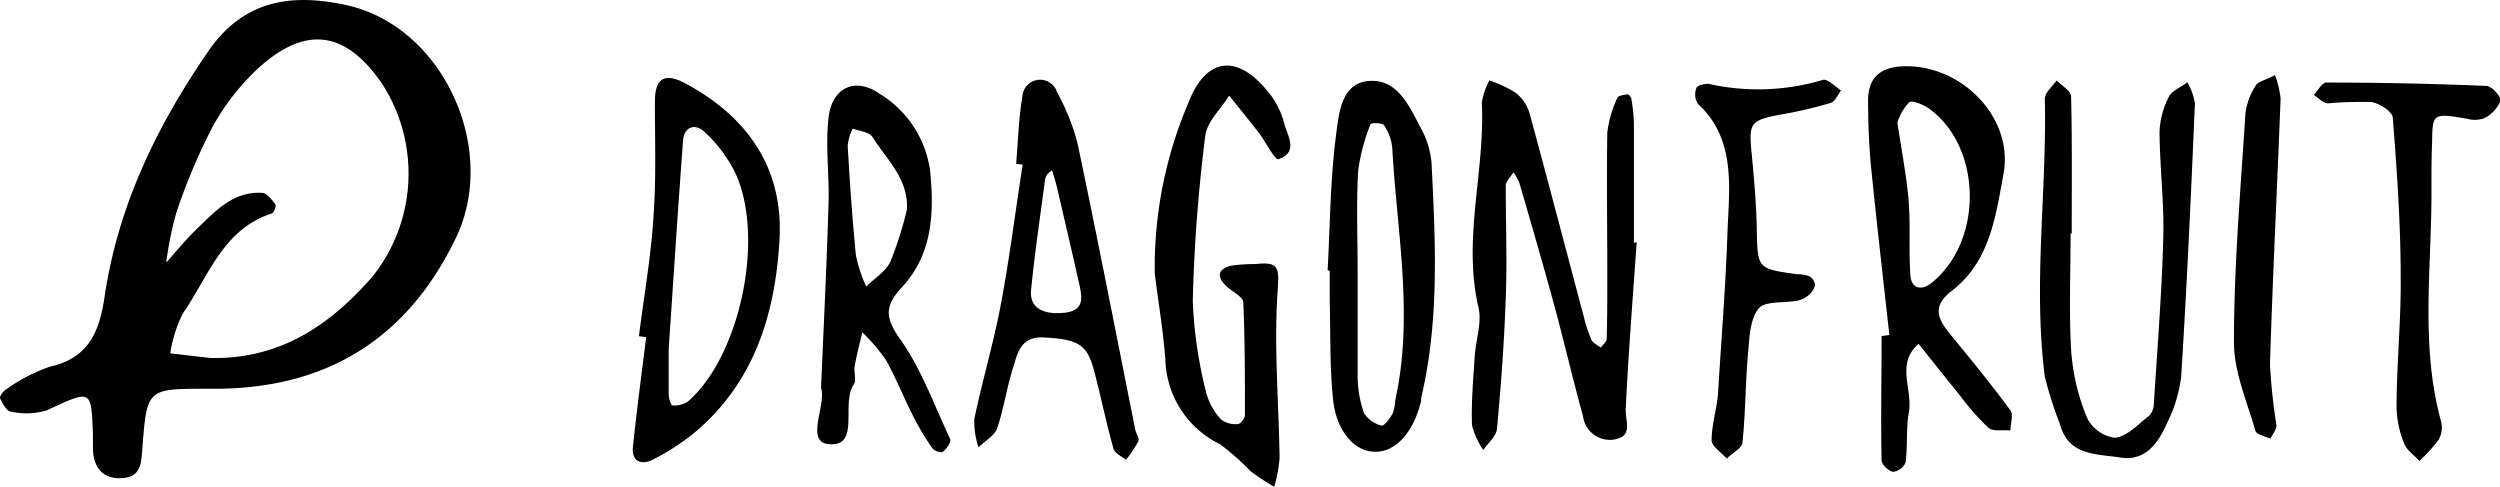 <svg xmlns="http://www.w3.org/2000/svg" viewBox="0 0 199.87 38.93"><title>logo.svg</title><g id="レイヤー_2" data-name="レイヤー 2"><g id="レイヤー_1-2" data-name="レイヤー 1"><path d="M17,31.08h-.5c-4.71,0-4.75,0-5.11,4.65-.1,1.22-.05,2.42-1.67,2.5s-2.32-1-2.29-2.53c0-.33,0-.67,0-1-.14-3.62-.11-3.55-3.7-1.89a5.55,5.55,0,0,1-2.84.1c-.35,0-.68-.65-.88-1.06-.07-.13.24-.58.47-.71A13.57,13.57,0,0,1,4,29.31c3.2-.69,4-3,4.38-5.73,1.1-7.19,4.16-13.51,8.27-19.48,2.89-4.21,6.81-4.6,11-3.7C35.38,2.06,39.88,11.84,36.46,19,32.54,27.16,26,31.13,17,31.08Zm-.17-2.46c5.56.12,9.6-2.64,13-6.57a13.23,13.23,0,0,0,.74-15.32C27.64,2.44,24.44,2,20.63,5.47A18.66,18.66,0,0,0,17,10.13,47.49,47.49,0,0,0,14.1,17a27.13,27.13,0,0,0-.81,4C14.15,20,15,19,15.88,18.16c1.43-1.38,2.84-2.88,5.07-2.74.38,0,.78.55,1.07.92.09.11-.12.68-.3.73-3.93,1.27-5.06,5.07-7.11,8a10.94,10.94,0,0,0-1,3.18Z"/><path d="M130.85,19.36c-.31,4.47-.67,8.94-.88,13.41,0,1,.56,2.09-.87,2.36a2.16,2.16,0,0,1-2.54-1.85c-.79-2.86-1.46-5.75-2.23-8.61-.91-3.36-1.89-6.71-2.86-10.05a4.16,4.16,0,0,0-.47-.84c-.22.36-.62.71-.62,1.07,0,3,.12,6,0,9-.12,3.48-.38,7-.7,10.43-.05.59-.71,1.13-1.09,1.7a6.11,6.11,0,0,1-.91-2c-.06-1.82.1-3.65.22-5.47.08-1.32.59-2.71.3-3.94-1.28-5.49.54-10.9.27-16.35a5.29,5.29,0,0,1,.61-1.79,9.61,9.61,0,0,1,2.11,1A3.3,3.3,0,0,1,122.27,9c1.48,5.43,2.9,10.87,4.35,16.31a11.62,11.62,0,0,0,.62,1.87c.12.26.48.41.74.61.17-.23.47-.46.47-.7.05-1.66.05-3.33.05-5,0-3.83-.06-7.66,0-11.49a8.9,8.9,0,0,1,.81-2.78c.07-.18.54-.24.83-.28.08,0,.27.23.29.38a14.45,14.45,0,0,1,.2,2c0,3.16,0,6.33,0,9.5Z"/><path d="M151.05,26.78c-.49-4.43-1-8.86-1.45-13.3-.18-1.81-.25-3.64-.25-5.46s1-2.66,2.82-2.72c4.67-.16,8.86,4.14,8,8.64-.62,3.38-1.1,7-4.14,9.32-1.78,1.37-.93,2.47.08,3.7,1.58,1.92,3.15,3.85,4.62,5.85.26.35,0,1.06,0,1.6-.6-.05-1.39.11-1.76-.21a19.25,19.25,0,0,1-2.27-2.58c-1.12-1.37-2.21-2.75-3.31-4.13-1.85,1.59-.45,3.66-.78,5.48-.23,1.29-.09,2.65-.26,4a1.24,1.24,0,0,1-1,.75c-.36-.05-.91-.58-.92-.91-.07-3.31,0-6.63,0-9.94Zm.64-17c.35,2.35.74,4.3.9,6.27s0,4,.14,5.95c.09,1.19,1,1.21,1.74.58,4.07-3.33,4-10.7-.14-13.82-.48-.36-1.43-.79-1.7-.58A4.17,4.17,0,0,0,151.69,9.81Z"/><path d="M92.32,21.86A33.47,33.47,0,0,1,95,8.24c1.37-3.58,3.82-4,6.3-1a6.58,6.58,0,0,1,1.36,2.58c.24,1,1.22,2.35-.47,2.91-.25.08-1-1.37-1.53-2.09-.78-1-1.59-2-2.39-3-.66,1.07-1.77,2.08-1.91,3.21a129.05,129.05,0,0,0-1,13.25,35.61,35.61,0,0,0,1.08,7.32,5.08,5.08,0,0,0,1.19,2.12,1.89,1.89,0,0,0,1.34.36c.2,0,.56-.46.56-.71,0-3,0-6-.13-9,0-.44-.84-.85-1.29-1.26-.83-.74-.83-1.39.31-1.69a14.09,14.09,0,0,1,2-.13c1.91-.23,1.84.41,1.72,2.23-.3,4.4.1,8.86.16,13.29a11.54,11.54,0,0,1-.43,2.29A20.58,20.58,0,0,1,100,37.69a19.78,19.78,0,0,0-2.47-2.18,7.75,7.75,0,0,1-4.36-6.76C93,26.45,92.6,24.16,92.32,21.86Z"/><path d="M51.08,26.88c.41-3.27,1-6.54,1.18-9.82.21-3,.09-6,.1-8.94,0-1.87.76-2.36,2.48-1.43,4.94,2.67,7.8,6.77,7.48,12.46-.33,5.92-2,11.43-6.81,15.45a18.27,18.27,0,0,1-3.33,2.15c-.89.46-1.7.15-1.58-1,.3-2.94.7-5.87,1.06-8.8Zm2.38,1c0,.69,0,2.18,0,3.66,0,.31.19.87.29.87a2,2,0,0,0,1.24-.3c4.25-3.69,6.23-13.39,3.71-18.46a11.46,11.46,0,0,0-2.38-3.11c-.71-.67-1.62-.46-1.71.7C54.21,16.56,53.87,21.83,53.46,27.92Z"/><path d="M65.64,31c.22-5.14.46-9.94.6-14.74.07-2.28-.26-4.6,0-6.85.27-2.43,2.15-3.28,4.11-1.9a8.58,8.58,0,0,1,4,6.06c.35,3.35.23,6.74-2.24,9.39-1.38,1.49-1.38,2.42-.14,4.16,1.69,2.39,2.72,5.26,4,8,.1.21-.29.75-.58,1-.13.11-.69-.07-.84-.27A21.53,21.53,0,0,1,73,33.26c-.75-1.48-1.35-3-2.17-4.48a14.87,14.87,0,0,0-1.89-2.21c-.21.9-.45,1.79-.61,2.69-.09.48.16,1.13-.07,1.47-1.06,1.54.57,5-2,4.78C64.33,35.35,66.1,32.34,65.64,31Zm6.87-14.25c.12-2.5-1.64-4-2.75-5.79-.25-.4-1-.47-1.59-.68a4.21,4.21,0,0,0-.4,1.35c.17,2.94.37,5.87.66,8.8a11.83,11.83,0,0,0,.82,2.48c.66-.65,1.56-1.2,1.94-2A29.91,29.91,0,0,0,72.51,16.75Z"/><path d="M81.24,13.1c.15-1.81.2-3.63.5-5.41a1.42,1.42,0,0,1,2.78-.29,17.23,17.23,0,0,1,1.64,4.12c1.6,7.59,3.08,15.21,4.6,22.82.06.32.35.71.25.94a9.6,9.6,0,0,1-1,1.49c-.36-.31-.93-.56-1-.94-.58-2.06-1-4.16-1.55-6.23s-1.28-2.48-4-2.62c-1.92-.1-2.11,1.3-2.49,2.5-.5,1.57-.72,3.23-1.26,4.78-.21.6-1,1-1.48,1.51a6.65,6.65,0,0,1-.34-2.25c.64-3.07,1.54-6.08,2.12-9.15.7-3.71,1.17-7.47,1.75-11.21Zm2.87.52a1.81,1.81,0,0,0-.36.29,1.08,1.08,0,0,0-.2.44c-.39,3-.83,5.9-1.12,8.86-.13,1.42,1,2,2.78,1.78,1.47-.21,1.31-1.2,1.09-2.21-.58-2.58-1.18-5.15-1.78-7.72C84.42,14.58,84.26,14.12,84.11,13.62Z"/><path d="M165.54,18.63c0,3.16-.14,6.33.05,9.47a17.22,17.22,0,0,0,1.25,5.27A2.91,2.91,0,0,0,169.08,35c1-.11,1.84-1.07,2.7-1.73a1.33,1.33,0,0,0,.41-.89c.28-4.45.64-8.9.76-13.36.08-2.81-.28-5.64-.3-8.45a6.64,6.64,0,0,1,.74-2.82c.25-.51,1-.79,1.48-1.17a4.79,4.79,0,0,1,.61,1.66c-.31,7.3-.64,14.59-1.1,21.88a11.43,11.43,0,0,1-1.16,3.77c-.69,1.56-1.73,3-3.69,2.69s-4.16-.12-4.85-2.7a30,30,0,0,1-1.2-3.76c-.95-7.4.17-14.82,0-22.23,0-.48.62-1,.95-1.46.4.42,1.14.83,1.15,1.27.09,3.65.05,7.31.05,11Z"/><path d="M106.14,21.62c.2-3.63.21-7.28.68-10.87.22-1.64.39-4.13,2.65-4.28s3.19,2,4.11,3.75a7,7,0,0,1,.87,2.82c.31,6.28.64,12.57-.83,18.77,0,.16,0,.33-.07.49-.66,2.49-2.17,4-3.88,3.8-1.43-.13-2.81-1.66-3.08-4.05-.29-2.62-.21-5.29-.28-7.93,0-.83,0-1.66,0-2.48Zm2.4.06h0c0,2.81,0,5.63,0,8.44a8.86,8.86,0,0,0,.51,2.9,2.26,2.26,0,0,0,1.41,1c.19.06.67-.57.9-1a3.35,3.35,0,0,0,.18-1c1.51-6.75.13-13.47-.23-20.2a4,4,0,0,0-.66-1.81c-.12-.2-1-.19-1.07-.1a15.27,15.27,0,0,0-1,3.76C108.43,16.37,108.54,19,108.54,21.67Z"/><path d="M194.39,15.48c0,6.09-.89,12.22.78,18.25a2,2,0,0,1-.21,1.43,12.72,12.72,0,0,1-1.53,1.69c-.42-.45-1-.84-1.21-1.37a8.07,8.07,0,0,1-.62-2.88c0-3.48.37-7,.33-10.43,0-4.25-.3-8.5-.63-12.74,0-.49-1.07-1.18-1.71-1.27a31,31,0,0,0-3.47.1c-.38,0-.76-.43-1.13-.66.32-.36.64-1,1-1,4.27,0,8.54.09,12.8.27.42,0,1.2.89,1.12,1.19a2.77,2.77,0,0,1-1.27,1.38,2.21,2.21,0,0,1-1.37.06c-2.8-.47-2.8-.48-2.83,2C194.38,12.82,194.39,14.15,194.39,15.48Z"/><path d="M136.54,6.69a18.07,18.07,0,0,0,9.19-.3c.36-.12,1,.54,1.46.84-.27.35-.49.91-.84,1a33.4,33.4,0,0,1-3.82.9c-2.61.48-2.73.64-2.49,3.13.19,2,.37,4,.41,5.93.06,3.29,0,3.29,3.21,3.73a2.84,2.84,0,0,1,1,.17.92.92,0,0,1,.45.69,1.43,1.43,0,0,1-.5.8,1.92,1.92,0,0,1-.86.45c-1.09.22-2.68,0-3.17.66-.71.92-.72,2.44-.84,3.73-.2,2.31-.19,4.63-.43,6.93,0,.47-.82.87-1.26,1.31-.43-.48-1.21-1-1.21-1.45,0-1.29.44-2.57.52-3.87.26-4.27.61-8.56.75-12.8.11-3.31.76-7.37-2.36-10.23A1.39,1.39,0,0,1,135.64,7C135.81,6.73,136.43,6.73,136.54,6.69Z"/><path d="M181.88,6a7.87,7.87,0,0,1,.45,1.87c-.27,7.09-.63,14.17-.85,21.26A46.94,46.94,0,0,0,182,34c0,.35-.32.72-.49,1.08-.41-.2-1.1-.33-1.19-.62-.67-2.35-1.73-4.74-1.72-7.11,0-6.1.53-12.2.92-18.3a5.33,5.33,0,0,1,.84-2.24C180.54,6.51,181.13,6.41,181.88,6Z"/></g></g></svg>